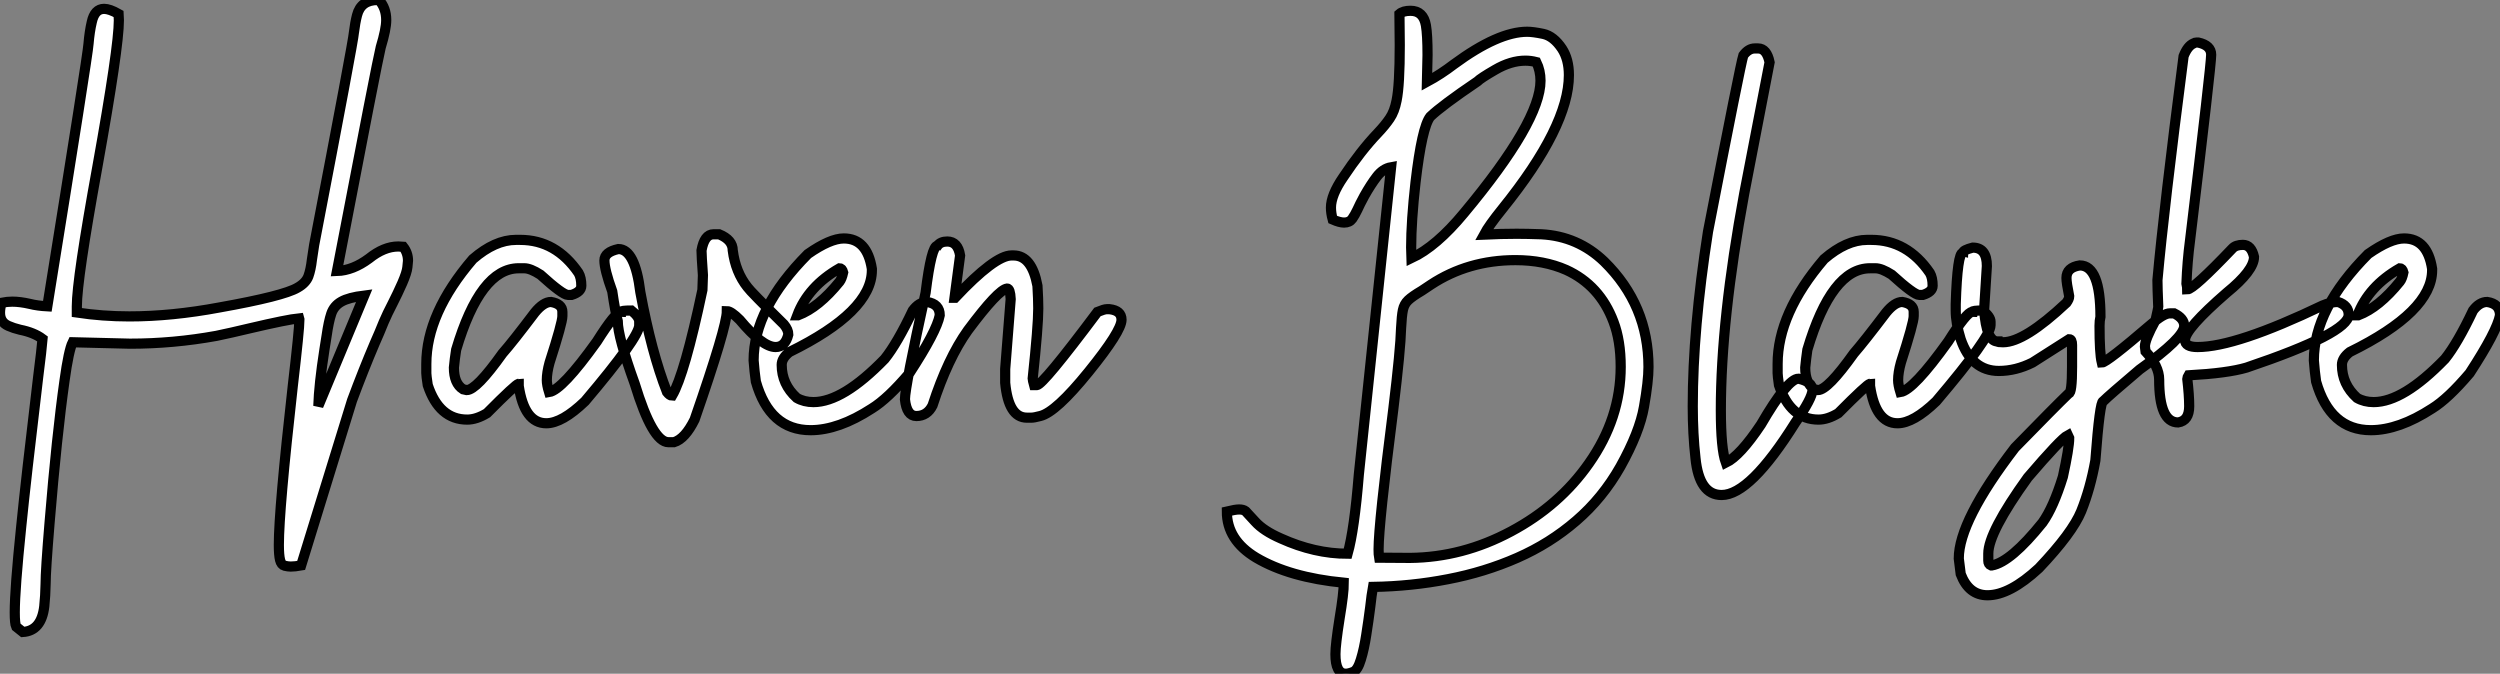<?xml version="1.0" standalone="no"?>
<svg xmlns="http://www.w3.org/2000/svg" viewBox="0 -41.26 245.65 66.2"><rect x="0" y="-41.26" width="245.65" height="66.2" fill="#808080" stroke="none"/><path d="M2.24 20.84L2.24 20.84L1.59 20.32Q1.45 20.02 1.45 18.92L1.45 18.92Q1.45 16.63 2.08 10.53L2.08 10.53Q2.54 5.91 3.75-4.21L3.75-4.21Q4.10-6.97 4.18-7.96L4.18-7.96Q3.34-8.59 1.97-8.86L1.97-8.86Q1.31-9.02 0.82-9.24L0.82-9.24Q0-9.60 0-10.53L0-10.53Q0-10.94 0.14-11.51L0.14-11.51Q0.71-11.62 1.20-11.62L1.20-11.62Q1.97-11.62 2.93-11.40L2.93-11.40Q3.69-11.21 4.65-11.16L4.65-11.16Q8.64-35.90 8.70-36.97L8.70-36.97Q8.80-38.17 9.02-39.10L9.02-39.10Q9.30-40.39 10.23-40.39L10.23-40.39Q10.77-40.39 11.65-39.89L11.65-39.89L11.68-39.27Q11.68-36.61 9.57-24.88L9.57-24.88Q7.55-13.78 7.55-11.16L7.55-11.16L7.55-10.55Q10.09-10.17 12.71-10.17L12.71-10.17Q16.87-10.17 21.57-11.05L21.57-11.05Q27.84-12.17 29.23-12.99L29.23-12.99Q30.05-13.45 30.30-14.11Q30.54-14.77 30.65-15.75L30.65-15.75L30.87-17.20Q34.73-37.27 34.78-38.09L34.78-38.09Q34.89-39.02 35.08-39.76L35.08-39.76Q35.46-41.26 37.13-41.26L37.13-41.26L37.24-41.26Q37.95-40.47 37.95-39.29L37.95-39.29Q37.95-38.39 37.41-36.61L37.41-36.61Q37.11-35.46 33.11-14.63L33.11-14.63Q34.67-14.68 36.26-15.86L36.26-15.86Q37.73-17.04 39.13-17.04L39.13-17.04L39.62-17.01Q40.09-16.41 40.09-15.64L40.09-15.64Q40.09-15.53 40.03-15.01Q39.98-14.49 39.53-13.45Q39.07-12.41 38.57-11.43Q38.06-10.45 37.71-9.63L37.71-9.63Q37.27-8.53 36.83-7.55L36.83-7.55Q35.71-4.92 34.59-1.91L34.59-1.91L29.59 14.30Q28.98 14.41 28.57 14.41L28.57 14.41Q28.30 14.41 27.97 14.33Q27.64 14.25 27.52 13.77Q27.40 13.29 27.40 12.28L27.40 12.28Q27.40 8.83 28.77-3.34L28.77-3.34Q29.42-8.91 29.42-9.87L29.42-9.87L29.39-9.98Q28.25-9.87 24.55-9.00L24.55-9.00Q22.72-8.56 21.27-8.26L21.27-8.26Q17.04-7.49 12.77-7.49L12.77-7.49L7.14-7.63Q6.75-6.84 6.34-3.86L6.34-3.86Q5.58 1.50 4.87 10.12L4.87 10.12Q4.48 14.82 4.48 16.13L4.48 16.13Q4.46 17.28 4.35 18.32L4.35 18.32Q4.07 20.73 2.24 20.84ZM31.28-1.37L31.28-1.37L35.79-12.22Q34.26-12.03 33.54-11.62Q32.81-11.21 32.55-10.43Q32.29-9.65 32.10-8.31L32.10-8.31L31.88-6.92Q31.34-3.45 31.28-1.37ZM53.68 0.33L53.68 0.33Q51.52 0.33 50.97-3.34L50.97-3.34L50.97-3.55Q50.72-3.55 47.85-0.66L47.85-0.66Q46.81-0.03 45.91-0.03L45.91-0.03Q43.15-0.03 42.03-3.42L42.03-3.42Q41.89-4.35 41.89-4.59L41.89-4.59L41.89-5.50Q41.89-10.47 46.46-15.80L46.46-15.80Q48.64-17.69 50.70-17.69L50.70-17.69L51.11-17.69Q54.63-17.69 56.85-14.44L56.85-14.44Q57.12-13.97 57.12-13.18L57.12-13.18Q57.12-12.58 56.16-12.28L56.16-12.28L55.81-12.28Q55.29-12.28 53.10-14.27L53.10-14.27Q52.12-14.90 51.52-14.90L51.52-14.90L50.97-14.90Q47.20-14.90 44.82-6.89L44.82-6.89Q44.68-5.99 44.60-5.14L44.60-5.14Q44.60-3.58 45.50-3.01L45.50-3.01L45.86-2.93Q46.81-2.93 49.38-6.54L49.38-6.54Q50.37-7.66 52.55-10.55L52.55-10.55Q53.40-11.59 54.14-11.59L54.14-11.59Q55.26-11.40 55.26-10.61L55.26-10.61L55.26-10.20Q55.26-9.54 54.00-5.63L54.00-5.63Q53.73-4.65 53.73-3.91L53.73-3.91Q53.73-3.45 53.95-2.73L53.95-2.73Q55.23-2.93 58.65-7.71L58.65-7.71Q60.48-10.61 61.00-10.61L61.00-10.61Q61.00-10.75 62.04-10.75L62.04-10.75Q62.81-10.14 62.81-9.65L62.81-9.65L62.81-9.30Q62.81-8.12 57.48-1.83L57.48-1.83Q55.23 0.33 53.68 0.33ZM66.23 2.19L66.23 2.19L65.68 2.19Q64.12 2.19 62.37-3.55L62.37-3.55Q60.70-8.18 60.70-9.71L60.70-9.71Q60.46-10.58 60.16-12.63L60.16-12.63Q59.39-14.77 59.39-15.67L59.39-15.67Q59.39-16.49 60.76-16.79L60.76-16.79Q62.40-16.79 62.92-12.55L62.92-12.55Q64.01-6.64 65.54-2.73L65.54-2.73Q65.82-2.38 66.04-2.38L66.04-2.38Q67.27-4.48 69.02-12.77L69.02-12.77Q69.07-13.97 69.07-14.22L69.07-14.22Q68.93-16.19 68.93-16.65L68.93-16.65Q69.21-18.24 70.11-18.24L70.11-18.24L70.66-18.24Q72.00-17.69 72.00-16.65L72.00-16.65Q72.27-14.52 73.45-13.04L73.45-13.04Q73.75-12.61 77.03-9.38L77.03-9.38Q77.46-8.86 77.46-8.39L77.46-8.39Q77.16-7.16 76.21-7.16L76.21-7.16Q74.92-7.16 72.68-9.84L72.68-9.84Q71.83-10.69 71.42-10.69L71.42-10.69Q71.42-9.16 68.25-0.03L68.25-0.03Q67.32 1.86 66.23 2.19ZM79.65 1.01L79.65 1.01Q75.63 1.01 74.27-3.77L74.27-3.77Q74.13-4.76 74.05-5.85L74.05-5.85Q74.05-10.94 79.38-16.30L79.38-16.30Q81.57-17.83 82.91-17.83L82.91-17.83Q85.20-17.83 85.67-14.85L85.67-14.85L85.67-14.71Q85.67-10.64 77.57-6.67L77.57-6.67Q76.81-6.07 76.81-5.41L76.81-5.41Q76.81-3.50 78.29-2.16L78.29-2.16Q79.00-1.75 79.93-1.75L79.93-1.75Q82.82-1.75 86.93-5.99L86.93-5.99Q88.16-7.52 89.69-10.75L89.69-10.75Q90.32-11.59 91.08-11.59L91.08-11.59Q92.34-11.40 92.34-10.28L92.34-10.28Q92.04-8.70 89.36-4.59L89.36-4.59Q87.23-2.08 85.67-1.12L85.67-1.12Q82.39 1.01 79.65 1.01ZM78.34-10.28L78.42-10.28Q80.45-11.05 82.50-13.59L82.50-13.59Q82.71-13.86 82.85-14.49L82.85-14.49Q82.74-14.90 82.50-14.90L82.50-14.90Q79.41-13.13 78.34-10.28L78.34-10.28ZM101.34-0.22L101.34-0.22L100.90-0.22Q99.09-0.22 98.77-3.64L98.77-3.64L98.77-5.00L99.31-11.87Q99.26-12.91 98.96-12.91L98.96-12.91Q98.08-12.80 95.10-8.80L95.10-8.80Q93.13-6.04 91.63-1.42L91.63-1.42Q91.11-0.38 90.04-0.38L90.04-0.38Q89.09-0.38 88.92-2.02L88.92-2.02Q88.92-3.25 90.95-12.50L90.95-12.50Q91.52-17.12 92.12-17.12L92.12-17.12Q92.42-17.53 93.08-17.53L93.08-17.53Q94.12-17.53 94.34-16.16L94.34-16.16L93.79-12.00L93.84-12.00Q97.75-16.16 99.39-16.16L99.39-16.16L99.59-16.16Q101.39-16.16 101.94-13.18L101.94-13.18Q102.02-11.87 102.02-10.96L102.02-10.96Q102.02-9.21 101.47-4.05L101.47-4.05Q101.47-3.94 101.61-3.42L101.61-3.42L101.88-3.42Q102.46-3.42 107.84-10.61L107.84-10.61Q108.50-10.88 108.75-10.88L108.75-10.88L109.02-10.88Q110.20-10.75 110.20-9.84L110.20-9.84Q110.20-8.72 106.97-4.73Q103.74-0.74 102.21-0.38L102.21-0.38Q101.61-0.22 101.34-0.22Z" fill="white" stroke="black" transform="scale(1,1)"/><path d="M132.23 24.94L132.23 24.94Q131.22 24.94 131.22 23.02L131.22 23.02Q131.22 22.09 131.63 19.50L131.63 19.50Q132.04 17.04 132.04 16.00L132.04 16.00Q126.71 15.48 123.43 13.54L123.43 13.54Q120.55 11.81 120.55 9.00L120.55 9.00Q121.38 8.80 121.76 8.80L121.76 8.80Q122.17 8.80 122.39 8.97L122.39 8.97Q122.50 9.08 123.33 9.99Q124.16 10.91 125.86 11.65L125.86 11.65Q129.17 13.15 132.42 13.15L132.42 13.15Q133.08 10.80 133.52 5.36L133.52 5.36L136.69-24.83Q135.89-24.69 135.29-23.91Q134.69-23.13 134.06-22.01L134.06-22.01Q133.60-21.16 133.37-20.64Q133.13-20.13 132.87-19.76Q132.61-19.39 132.07-19.39L132.07-19.39Q131.63-19.39 130.95-19.69L130.95-19.69Q130.78-20.32 130.78-20.86L130.78-20.86Q130.78-22.09 131.98-23.84L131.98-23.84Q133.71-26.44 135.38-28.19L135.38-28.19Q136.11-28.96 136.56-29.63Q137.02-30.30 137.23-31.39L137.23-31.39Q137.54-32.89 137.54-36.83L137.54-36.83L137.51-39.89Q137.86-40.20 138.60-40.20L138.60-40.20Q139.86-40.20 140.11-38.77L140.11-38.77Q140.27-37.84 140.27-35.85L140.27-35.85L140.21-33.22Q141.58-33.96 142.87-34.95L142.87-34.95Q147.21-38.14 150.06-38.14L150.06-38.14Q150.63-38.14 151.64-37.93Q152.66-37.71 153.48-36.48L153.48-36.48Q154.16-35.44 154.16-33.88L154.16-33.88Q154.16-28.85 147.63-20.75L147.63-20.75Q146.29-19.09 145.82-18.21L145.82-18.21Q147.52-18.29 149.02-18.29L149.02-18.29Q150.03-18.29 151.45-18.24L151.45-18.24Q155.04-18.05 157.63-15.56L157.63-15.56Q161.98-11.29 161.98-5.20L161.98-5.20Q161.98-3.80 161.54-1.30Q161.11 1.20 159.22 4.59L159.22 4.59Q157.47 7.68 154.88 9.91Q152.30 12.14 149.09 13.55Q145.88 14.96 142.28 15.65Q138.68 16.35 134.91 16.41L134.91 16.41Q134.77 17.17 134.64 18.38L134.64 18.38Q134.47 19.71 134.25 21.11Q134.04 22.50 133.72 23.54Q133.41 24.58 132.97 24.76Q132.53 24.94 132.23 24.94ZM135.51 13.54L138.55 13.56Q143.71 13.51 148.47 10.96Q153.23 8.42 156.13 4.27L156.13 4.27Q159.25-0.16 159.25-5.22L159.25-5.22Q159.25-7.79 158.54-9.65L158.54-9.65Q157.20-13.23 153.89-14.74L153.89-14.74Q151.70-15.70 148.91-15.70L148.91-15.70Q144.26-15.70 140.60-13.29L140.60-13.29L139.70-12.69Q138.77-12.14 138.37-11.76Q137.97-11.38 137.85-10.80Q137.73-10.23 137.67-9.02L137.67-9.02Q137.62-6.95 136.91-1.09L136.91-1.09Q135.46 10.25 135.46 12.71L135.46 12.71Q135.46 13.26 135.51 13.54L135.51 13.54ZM138.68-15.89L138.68-15.89Q141.14-17.04 143.85-20.32L143.85-20.32Q151.37-29.34 151.37-33.33L151.37-33.33Q151.37-34.32 150.96-35.16L150.96-35.16Q150.41-35.30 149.89-35.30L149.89-35.30Q148.45-35.30 146.91-34.40L146.91-34.40Q145.49-33.58 145.16-33.25L145.16-33.25Q141.69-30.90 140.54-29.80L140.54-29.80Q139.72-28.77 139.09-23.35L139.09-23.35Q138.66-19.52 138.66-16.95L138.66-16.95Q138.66-16.32 138.68-15.89ZM169.17 7.38L169.17 7.38Q166.96 7.38 166.60 3.77L166.60 3.77Q166.33 1.39 166.33-1.34L166.33-1.34Q166.33-8.94 167.83-18.51L167.83-18.51Q171.03-35 171.30-35.82L171.30-35.82Q171.80-36.50 172.43-36.50L172.43-36.50L172.75-36.50Q173.60-36.50 173.88-35.14L173.88-35.14L171.39-22.26Q169.09-9.84 169.09-0.98L169.09-0.98Q169.09 2.84 169.58 4.21L169.58 4.21Q170.98 3.53 173.03 0.46L173.03 0.46Q175.65-4.05 176.72-4.05L176.72-4.05Q178.09-3.75 178.09-2.93L178.09-2.93Q178.09-2.16 176.42 0.25L176.42 0.25Q171.96 7.38 169.17 7.38ZM186.45 0.33L186.45 0.33Q184.29 0.33 183.75-3.34L183.75-3.34L183.75-3.55Q183.50-3.55 180.63-0.66L180.63-0.66Q179.59-0.03 178.69-0.03L178.69-0.03Q175.93-0.03 174.80-3.42L174.80-3.42Q174.67-4.35 174.67-4.59L174.67-4.59L174.67-5.50Q174.67-10.47 179.23-15.80L179.23-15.80Q181.42-17.69 183.47-17.69L183.47-17.69L183.88-17.69Q187.41-17.69 189.63-14.44L189.63-14.44Q189.90-13.97 189.90-13.18L189.90-13.18Q189.90-12.58 188.94-12.28L188.94-12.28L188.59-12.28Q188.07-12.28 185.88-14.27L185.88-14.27Q184.89-14.90 184.29-14.90L184.29-14.90L183.75-14.90Q179.97-14.90 177.59-6.89L177.59-6.89Q177.46-5.99 177.38-5.14L177.38-5.14Q177.38-3.58 178.28-3.01L178.28-3.01L178.63-2.93Q179.59-2.93 182.16-6.54L182.16-6.54Q183.14-7.66 185.33-10.55L185.33-10.55Q186.18-11.59 186.92-11.59L186.92-11.59Q188.04-11.40 188.04-10.61L188.04-10.61L188.04-10.20Q188.04-9.54 186.78-5.63L186.78-5.63Q186.51-4.65 186.51-3.91L186.51-3.91Q186.51-3.45 186.73-2.73L186.73-2.73Q188.01-2.93 191.43-7.71L191.43-7.71Q193.26-10.61 193.78-10.61L193.78-10.61Q193.78-10.75 194.82-10.75L194.82-10.75Q195.59-10.14 195.59-9.65L195.59-9.65L195.59-9.30Q195.59-8.12 190.25-1.83L190.25-1.83Q188.01 0.33 186.45 0.33ZM195.29 17.23L195.29 17.23Q193.45 17.23 192.66 15.15L192.66 15.15L192.47 13.62Q192.47 9.93 197.99 2.73L197.99 2.73Q201.93-1.31 203.27-2.60L203.27-2.60Q203.60-2.60 203.60-5.22L203.60-5.22L203.60-7.36Q203.60-7.93 203.32-7.93L203.32-7.93L199.71-5.63Q198.07-4.81 196.41-4.81L196.41-4.81Q193.73-4.81 192.66-7.93L192.66-7.93Q192.17-9.49 192.17-10.75L192.17-10.75L192.17-11.38Q192.33-16.43 192.88-16.43L192.88-16.43Q192.88-16.68 193.84-16.93L193.84-16.93Q195.23-16.93 195.23-15.12L195.23-15.12L194.96-10.83Q195.18-7.71 196.27-7.71L196.27-7.71Q196.27-7.63 196.82-7.63L196.82-7.63Q198.92-7.63 203.05-11.51L203.05-11.51Q203.32-11.89 203.32-12.14L203.32-12.14Q203.05-13.48 203.05-13.95L203.05-13.95Q203.05-14.98 204.36-15.18L204.36-15.18Q206.39-15.18 206.39-10.14L206.39-10.14Q206.30-9.76 206.30-9.24L206.30-9.24Q206.30-6.54 206.52-5.63L206.52-5.63Q206.99-5.63 211.36-9.38L211.36-9.38Q212.59-10.47 213.22-10.47L213.22-10.47L213.63-10.47Q214.62-9.98 214.62-9.24L214.62-9.24Q214.62-8.07 210.24-4.95L210.24-4.95Q207.21-2.38 206.66-1.83L206.66-1.83Q206.33-1.83 205.89 3.99L205.89 3.99Q205.40 6.73 204.50 8.97L204.50 8.97Q203.63 11.10 200.34 14.57L200.34 14.57Q197.47 17.23 195.29 17.23ZM195.64 14.30L195.72 14.30Q197.58 13.97 200.70 10.09L200.70 10.09Q201.77 8.59 202.70 5.58L202.70 5.58Q203.32 2.73 203.32 1.78L203.32 1.78L203.19 1.50Q202.50 1.86 199.25 5.66L199.25 5.66Q195.37 11.05 195.37 13.13L195.37 13.13L195.37 13.84Q195.37 14.19 195.64 14.30L195.64 14.30ZM214.02 0.25L214.02 0.25Q212.16 0.25 212.16-3.96L212.16-3.96Q212.16-5.28 210.82-6.73L210.82-6.73L210.76-7.22Q210.76-7.90 211.80-9.79L211.80-9.79Q212.07-10.96 212.07-11.10L212.07-11.10Q211.99-13.02 211.99-13.73L211.99-13.73Q212.62-20.75 214.56-35.74L214.56-35.74Q214.95-36.75 215.55-37.00L215.55-37.00Q215.66-37.08 215.82-37.08L215.82-37.08L216.01-37.08Q217.27-36.80 217.27-35.88L217.27-35.88Q217.27-34.86 215.19-17.61L215.19-17.61Q214.92-15.56 214.84-13.40L214.84-13.40Q214.92-13.02 214.92-12.82L214.92-12.82Q215.52-12.82 219.35-16.84L219.35-16.84Q219.68-17.20 220.39-17.20L220.39-17.20Q221.21-17.20 221.48-16.02L221.48-16.02Q221.48-14.68 218.80-12.50L218.80-12.50Q214.70-8.94 214.70-7.85L214.70-7.85Q214.70-7.16 215.93-7.16L215.93-7.16Q219.70-7.16 228.21-11.24L228.21-11.24Q229.03-11.59 229.74-11.59L229.74-11.59Q230.78-11.24 230.78-10.34L230.78-10.34Q230.78-8.53 220.74-5.14L220.74-5.14Q218.88-4.59 215.05-4.38L215.05-4.38Q214.92-4.16 214.92-4.05L214.92-4.05Q215.11-2.43 215.11-1.34L215.11-1.34Q215.11 0.08 214.02 0.25ZM232.96 1.01L232.96 1.01Q228.95 1.01 227.58-3.77L227.58-3.77Q227.44-4.76 227.36-5.85L227.36-5.85Q227.36-10.94 232.69-16.30L232.69-16.30Q234.88-17.83 236.22-17.83L236.22-17.83Q238.52-17.83 238.98-14.85L238.98-14.85L238.98-14.71Q238.98-10.64 230.89-6.67L230.89-6.67Q230.12-6.07 230.12-5.41L230.12-5.41Q230.12-3.50 231.60-2.16L231.60-2.16Q232.31-1.75 233.24-1.75L233.24-1.75Q236.14-1.75 240.24-5.99L240.24-5.99Q241.47-7.52 243-10.75L243-10.75Q243.63-11.59 244.39-11.59L244.39-11.59Q245.65-11.40 245.65-10.28L245.65-10.28Q245.35-8.70 242.67-4.59L242.67-4.59Q240.54-2.08 238.98-1.12L238.98-1.12Q235.70 1.01 232.96 1.01ZM231.65-10.28L231.73-10.28Q233.76-11.05 235.81-13.59L235.81-13.59Q236.03-13.86 236.16-14.49L236.16-14.49Q236.05-14.90 235.81-14.90L235.81-14.90Q232.72-13.13 231.65-10.28L231.65-10.28Z" fill="white" stroke="black" transform="scale(1,1)"/></svg>